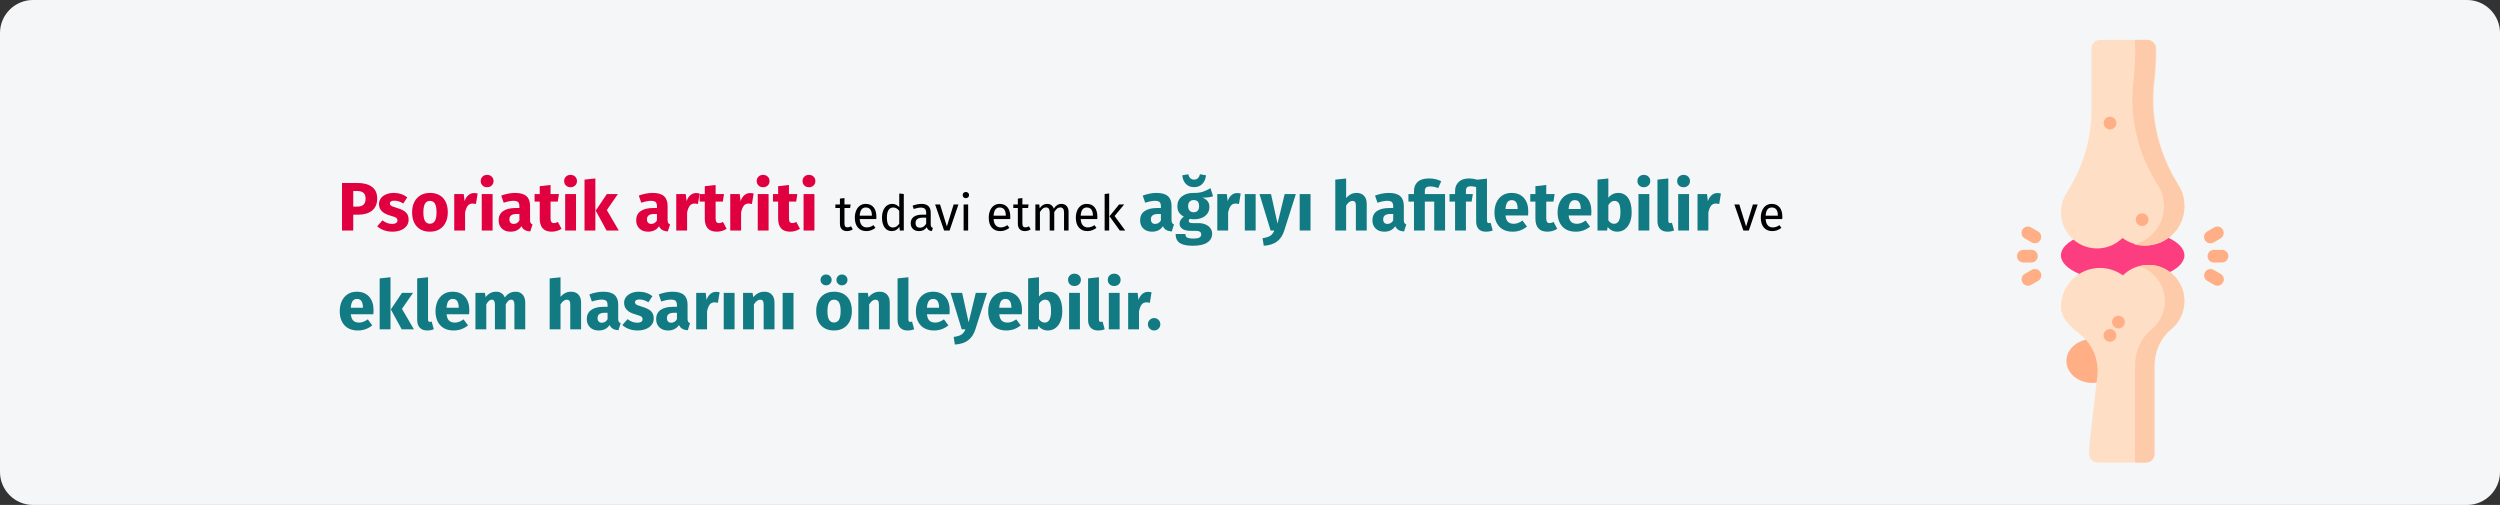 <?xml version="1.0" encoding="UTF-8"?>
<svg xmlns="http://www.w3.org/2000/svg" xmlns:xlink="http://www.w3.org/1999/xlink" width="911px" height="184px" viewBox="0 0 911 184" version="1.1">
  <rect x="0" y="0" width="911" height="184" fill="#333333" stroke="none"/>
  <title>psoriasis-arthritis-behandlung-tr</title>
  <g id="Page-1" stroke="none" stroke-width="1" fill="none" fill-rule="evenodd">
    <g id="vorlage" transform="translate(-1, -36288)" fill-rule="nonzero">
      <g id="psoriasis-arthritis-behandlung-tr" transform="translate(1, 36288)">
        <g id="Mask">
          <path d="M12,0 L899,0 C905.6,0 911,5.4 911,12 L911,172 C911,178.6 905.6,184 899,184 L12,184 C5.4,184 0,178.6 0,172 L0,12 C0,5.4 5.4,0 12,0 Z" id="path-1" fill="#F5F6F7"></path>
          <g id="Psoriatik-artriti-te" transform="translate(123.8, 63.5)">
            <path d="M6.425,3.175 C8.708,3.175 10.483,3.65 11.75,4.6 C13.017,5.55 13.65,6.958 13.65,8.825 C13.65,10.775 13.029,12.246 11.787,13.238 C10.546,14.229 8.883,14.725 6.8,14.725 L4.925,14.725 L4.925,20.5 L0.825,20.5 L0.825,3.175 L6.425,3.175 Z M6.45,11.775 C7.417,11.775 8.154,11.546 8.662,11.088 C9.171,10.629 9.425,9.875 9.425,8.825 C9.425,7.008 8.408,6.1 6.375,6.1 L4.925,6.1 L4.925,11.775 L6.45,11.775 Z" id="Shape" fill="#E0003F"></path>
            <path d="M19.725,6.8 C20.675,6.8 21.567,6.942 22.4,7.225 C23.233,7.508 23.967,7.908 24.6,8.425 L23.15,10.65 C22.067,9.967 20.975,9.625 19.875,9.625 C19.358,9.625 18.962,9.713 18.688,9.887 C18.413,10.062 18.275,10.308 18.275,10.625 C18.275,10.875 18.337,11.079 18.462,11.238 C18.587,11.396 18.842,11.558 19.225,11.725 C19.608,11.892 20.2,12.092 21,12.325 C22.383,12.725 23.413,13.246 24.087,13.887 C24.762,14.529 25.1,15.417 25.1,16.55 C25.1,17.45 24.842,18.229 24.325,18.887 C23.808,19.546 23.1,20.05 22.2,20.4 C21.3,20.75 20.3,20.925 19.2,20.925 C18.083,20.925 17.046,20.75 16.087,20.4 C15.129,20.05 14.317,19.567 13.65,18.95 L15.575,16.8 C16.692,17.667 17.867,18.1 19.1,18.1 C19.7,18.1 20.171,17.992 20.512,17.775 C20.854,17.558 21.025,17.25 21.025,16.85 C21.025,16.533 20.958,16.283 20.825,16.1 C20.692,15.917 20.433,15.746 20.05,15.588 C19.667,15.429 19.058,15.233 18.225,15 C16.908,14.617 15.925,14.083 15.275,13.4 C14.625,12.717 14.3,11.867 14.3,10.85 C14.3,10.083 14.521,9.396 14.963,8.787 C15.404,8.179 16.038,7.696 16.863,7.338 C17.688,6.979 18.642,6.8 19.725,6.8 Z" id="Path" fill="#E0003F"></path>
            <path d="M32.875,6.8 C34.908,6.8 36.5,7.421 37.65,8.662 C38.8,9.904 39.375,11.642 39.375,13.875 C39.375,15.292 39.112,16.529 38.587,17.587 C38.062,18.646 37.312,19.467 36.337,20.05 C35.362,20.633 34.208,20.925 32.875,20.925 C30.858,20.925 29.271,20.304 28.113,19.062 C26.954,17.821 26.375,16.083 26.375,13.85 C26.375,12.433 26.637,11.196 27.163,10.137 C27.688,9.079 28.438,8.258 29.413,7.675 C30.387,7.092 31.542,6.8 32.875,6.8 Z M32.875,9.7 C32.075,9.7 31.475,10.037 31.075,10.713 C30.675,11.387 30.475,12.433 30.475,13.85 C30.475,15.3 30.671,16.358 31.062,17.025 C31.454,17.692 32.058,18.025 32.875,18.025 C33.675,18.025 34.275,17.688 34.675,17.012 C35.075,16.337 35.275,15.292 35.275,13.875 C35.275,12.425 35.079,11.367 34.688,10.7 C34.296,10.033 33.692,9.7 32.875,9.7 Z" id="Shape" fill="#E0003F"></path>
            <path d="M48.925,6.85 C49.408,6.85 49.85,6.908 50.25,7.025 L49.625,10.85 C49.125,10.733 48.725,10.675 48.425,10.675 C47.642,10.675 47.046,10.946 46.638,11.488 C46.229,12.029 45.908,12.842 45.675,13.925 L45.675,20.5 L41.725,20.5 L41.725,7.225 L45.175,7.225 L45.5,9.8 C45.8,8.883 46.254,8.162 46.862,7.638 C47.471,7.112 48.158,6.85 48.925,6.85 Z" id="Path" fill="#E0003F"></path>
            <path d="M55.7,7.225 L55.7,20.5 L51.75,20.5 L51.75,7.225 L55.7,7.225 Z M53.7,0.225 C54.383,0.225 54.946,0.438 55.388,0.863 C55.829,1.288 56.05,1.825 56.05,2.475 C56.05,3.125 55.829,3.663 55.388,4.088 C54.946,4.513 54.383,4.725 53.7,4.725 C53.017,4.725 52.458,4.513 52.025,4.088 C51.592,3.663 51.375,3.125 51.375,2.475 C51.375,1.825 51.592,1.288 52.025,0.863 C52.458,0.438 53.017,0.225 53.7,0.225 Z" id="Shape" fill="#E0003F"></path>
            <path d="M69.35,16.65 C69.35,17.15 69.421,17.517 69.562,17.75 C69.704,17.983 69.933,18.158 70.25,18.275 L69.425,20.85 C68.608,20.783 67.942,20.604 67.425,20.312 C66.908,20.021 66.508,19.558 66.225,18.925 C65.358,20.258 64.025,20.925 62.225,20.925 C60.908,20.925 59.858,20.542 59.075,19.775 C58.292,19.008 57.9,18.008 57.9,16.775 C57.9,15.325 58.433,14.217 59.5,13.45 C60.567,12.683 62.108,12.3 64.125,12.3 L65.475,12.3 L65.475,11.725 C65.475,10.942 65.308,10.404 64.975,10.113 C64.642,9.821 64.058,9.675 63.225,9.675 C62.792,9.675 62.267,9.738 61.65,9.863 C61.033,9.988 60.4,10.158 59.75,10.375 L58.85,7.775 C59.683,7.458 60.538,7.217 61.413,7.05 C62.288,6.883 63.1,6.8 63.85,6.8 C65.75,6.8 67.142,7.192 68.025,7.975 C68.908,8.758 69.35,9.933 69.35,11.5 L69.35,16.65 Z M63.375,18.1 C64.275,18.1 64.975,17.675 65.475,16.825 L65.475,14.475 L64.5,14.475 C63.6,14.475 62.929,14.633 62.487,14.95 C62.046,15.267 61.825,15.758 61.825,16.425 C61.825,16.958 61.962,17.371 62.237,17.663 C62.513,17.954 62.892,18.1 63.375,18.1 Z" id="Shape" fill="#E0003F"></path>
            <path d="M80.825,19.875 C80.342,20.208 79.779,20.467 79.138,20.65 C78.496,20.833 77.858,20.925 77.225,20.925 C74.325,20.908 72.875,19.308 72.875,16.125 L72.875,9.975 L71,9.975 L71,7.225 L72.875,7.225 L72.875,4.35 L76.825,3.9 L76.825,7.225 L79.875,7.225 L79.45,9.975 L76.825,9.975 L76.825,16.075 C76.825,16.692 76.925,17.133 77.125,17.4 C77.325,17.667 77.642,17.8 78.075,17.8 C78.525,17.8 79,17.658 79.5,17.375 L80.825,19.875 Z" id="Path" fill="#E0003F"></path>
            <path d="M86.1,7.225 L86.1,20.5 L82.15,20.5 L82.15,7.225 L86.1,7.225 Z M84.1,0.225 C84.783,0.225 85.346,0.438 85.787,0.863 C86.229,1.288 86.45,1.825 86.45,2.475 C86.45,3.125 86.229,3.663 85.787,4.088 C85.346,4.513 84.783,4.725 84.1,4.725 C83.417,4.725 82.858,4.513 82.425,4.088 C81.992,3.663 81.775,3.125 81.775,2.475 C81.775,1.825 81.992,1.288 82.425,0.863 C82.858,0.438 83.417,0.225 84.1,0.225 Z" id="Shape" fill="#E0003F"></path>
            <path d="M93.15,1.525 L93.15,20.5 L89.2,20.5 L89.2,1.95 L93.15,1.525 Z M101.35,7.225 L97.325,13.05 L101.675,20.5 L97.225,20.5 L93.275,13.25 L97.325,7.225 L101.35,7.225 Z" id="Shape" fill="#E0003F"></path>
            <path d="M119.475,16.65 C119.475,17.15 119.546,17.517 119.688,17.75 C119.829,17.983 120.058,18.158 120.375,18.275 L119.55,20.85 C118.733,20.783 118.067,20.604 117.55,20.312 C117.033,20.021 116.633,19.558 116.35,18.925 C115.483,20.258 114.15,20.925 112.35,20.925 C111.033,20.925 109.983,20.542 109.2,19.775 C108.417,19.008 108.025,18.008 108.025,16.775 C108.025,15.325 108.558,14.217 109.625,13.45 C110.692,12.683 112.233,12.3 114.25,12.3 L115.6,12.3 L115.6,11.725 C115.6,10.942 115.433,10.404 115.1,10.113 C114.767,9.821 114.183,9.675 113.35,9.675 C112.917,9.675 112.392,9.738 111.775,9.863 C111.158,9.988 110.525,10.158 109.875,10.375 L108.975,7.775 C109.808,7.458 110.662,7.217 111.537,7.05 C112.412,6.883 113.225,6.8 113.975,6.8 C115.875,6.8 117.267,7.192 118.15,7.975 C119.033,8.758 119.475,9.933 119.475,11.5 L119.475,16.65 Z M113.5,18.1 C114.4,18.1 115.1,17.675 115.6,16.825 L115.6,14.475 L114.625,14.475 C113.725,14.475 113.054,14.633 112.612,14.95 C112.171,15.267 111.95,15.758 111.95,16.425 C111.95,16.958 112.088,17.371 112.362,17.663 C112.638,17.954 113.017,18.1 113.5,18.1 Z" id="Shape" fill="#E0003F"></path>
            <path d="M129.825,6.85 C130.308,6.85 130.75,6.908 131.15,7.025 L130.525,10.85 C130.025,10.733 129.625,10.675 129.325,10.675 C128.542,10.675 127.946,10.946 127.537,11.488 C127.129,12.029 126.808,12.842 126.575,13.925 L126.575,20.5 L122.625,20.5 L122.625,7.225 L126.075,7.225 L126.4,9.8 C126.7,8.883 127.154,8.162 127.763,7.638 C128.371,7.112 129.058,6.85 129.825,6.85 Z" id="Path" fill="#E0003F"></path>
            <path d="M140.975,19.875 C140.492,20.208 139.929,20.467 139.287,20.65 C138.646,20.833 138.008,20.925 137.375,20.925 C134.475,20.908 133.025,19.308 133.025,16.125 L133.025,9.975 L131.15,9.975 L131.15,7.225 L133.025,7.225 L133.025,4.35 L136.975,3.9 L136.975,7.225 L140.025,7.225 L139.6,9.975 L136.975,9.975 L136.975,16.075 C136.975,16.692 137.075,17.133 137.275,17.4 C137.475,17.667 137.792,17.8 138.225,17.8 C138.675,17.8 139.15,17.658 139.65,17.375 L140.975,19.875 Z" id="Path" fill="#E0003F"></path>
            <path d="M149.5,6.85 C149.983,6.85 150.425,6.908 150.825,7.025 L150.2,10.85 C149.7,10.733 149.3,10.675 149,10.675 C148.217,10.675 147.621,10.946 147.213,11.488 C146.804,12.029 146.483,12.842 146.25,13.925 L146.25,20.5 L142.3,20.5 L142.3,7.225 L145.75,7.225 L146.075,9.8 C146.375,8.883 146.829,8.162 147.438,7.638 C148.046,7.112 148.733,6.85 149.5,6.85 Z" id="Path" fill="#E0003F"></path>
            <path d="M156.275,7.225 L156.275,20.5 L152.325,20.5 L152.325,7.225 L156.275,7.225 Z M154.275,0.225 C154.958,0.225 155.521,0.438 155.963,0.863 C156.404,1.288 156.625,1.825 156.625,2.475 C156.625,3.125 156.404,3.663 155.963,4.088 C155.521,4.513 154.958,4.725 154.275,4.725 C153.592,4.725 153.033,4.513 152.6,4.088 C152.167,3.663 151.95,3.125 151.95,2.475 C151.95,1.825 152.167,1.288 152.6,0.863 C153.033,0.438 153.592,0.225 154.275,0.225 Z" id="Shape" fill="#E0003F"></path>
            <path d="M167.7,19.875 C167.217,20.208 166.654,20.467 166.012,20.65 C165.371,20.833 164.733,20.925 164.1,20.925 C161.2,20.908 159.75,19.308 159.75,16.125 L159.75,9.975 L157.875,9.975 L157.875,7.225 L159.75,7.225 L159.75,4.35 L163.7,3.9 L163.7,7.225 L166.75,7.225 L166.325,9.975 L163.7,9.975 L163.7,16.075 C163.7,16.692 163.8,17.133 164,17.4 C164.2,17.667 164.517,17.8 164.95,17.8 C165.4,17.8 165.875,17.658 166.375,17.375 L167.7,19.875 Z" id="Path" fill="#E0003F"></path>
            <path d="M172.975,7.225 L172.975,20.5 L169.025,20.5 L169.025,7.225 L172.975,7.225 Z M170.975,0.225 C171.658,0.225 172.221,0.438 172.662,0.863 C173.104,1.288 173.325,1.825 173.325,2.475 C173.325,3.125 173.104,3.663 172.662,4.088 C172.221,4.513 171.658,4.725 170.975,4.725 C170.292,4.725 169.733,4.513 169.3,4.088 C168.867,3.663 168.65,3.125 168.65,2.475 C168.65,1.825 168.867,1.288 169.3,0.863 C169.733,0.438 170.292,0.225 170.975,0.225 Z" id="Shape" fill="#E0003F"></path>
            <path d="M186.948,20.068 C186.324,20.5 185.616,20.716 184.824,20.716 C184.02,20.716 183.393,20.485 182.943,20.023 C182.493,19.561 182.268,18.892 182.268,18.016 L182.268,12.292 L180.612,12.292 L180.612,11.014 L182.268,11.014 L182.268,8.872 L183.924,8.674 L183.924,11.014 L186.174,11.014 L185.994,12.292 L183.924,12.292 L183.924,17.944 C183.924,18.436 184.011,18.793 184.185,19.015 C184.359,19.237 184.65,19.348 185.058,19.348 C185.43,19.348 185.85,19.222 186.318,18.97 L186.948,20.068 Z" id="Path" fill="#000000"></path>
            <path d="M195.552,15.478 C195.552,15.754 195.54,16.036 195.516,16.324 L189.468,16.324 C189.54,17.368 189.804,18.136 190.26,18.628 C190.716,19.12 191.304,19.366 192.024,19.366 C192.48,19.366 192.9,19.3 193.284,19.168 C193.668,19.036 194.07,18.826 194.49,18.538 L195.21,19.528 C194.202,20.32 193.098,20.716 191.898,20.716 C190.578,20.716 189.549,20.284 188.811,19.42 C188.073,18.556 187.704,17.368 187.704,15.856 C187.704,14.872 187.863,13.999 188.181,13.237 C188.499,12.475 188.955,11.878 189.549,11.446 C190.143,11.014 190.842,10.798 191.646,10.798 C192.906,10.798 193.872,11.212 194.544,12.04 C195.216,12.868 195.552,14.014 195.552,15.478 Z M193.914,14.992 C193.914,14.056 193.728,13.342 193.356,12.85 C192.984,12.358 192.426,12.112 191.682,12.112 C190.326,12.112 189.588,13.108 189.468,15.1 L193.914,15.1 L193.914,14.992 Z" id="Shape" fill="#000000"></path>
            <path d="M205.542,7.198 L205.542,20.5 L204.084,20.5 L203.922,19.186 C203.61,19.666 203.22,20.041 202.752,20.311 C202.284,20.581 201.762,20.716 201.186,20.716 C200.058,20.716 199.179,20.272 198.549,19.384 C197.919,18.496 197.604,17.302 197.604,15.802 C197.604,14.83 197.754,13.966 198.054,13.21 C198.354,12.454 198.786,11.863 199.35,11.437 C199.914,11.011 200.574,10.798 201.33,10.798 C202.302,10.798 203.154,11.188 203.886,11.968 L203.886,7 L205.542,7.198 Z M201.546,19.402 C202.05,19.402 202.482,19.285 202.842,19.051 C203.202,18.817 203.55,18.466 203.886,17.998 L203.886,13.354 C203.574,12.946 203.241,12.637 202.887,12.427 C202.533,12.217 202.134,12.112 201.69,12.112 C200.958,12.112 200.391,12.418 199.989,13.03 C199.587,13.642 199.386,14.554 199.386,15.766 C199.386,16.99 199.572,17.902 199.944,18.502 C200.316,19.102 200.85,19.402 201.546,19.402 Z" id="Shape" fill="#000000"></path>
            <path d="M215.352,18.286 C215.352,18.67 215.418,18.955 215.55,19.141 C215.682,19.327 215.88,19.468 216.144,19.564 L215.766,20.716 C215.274,20.656 214.878,20.518 214.578,20.302 C214.278,20.086 214.056,19.75 213.912,19.294 C213.276,20.242 212.334,20.716 211.086,20.716 C210.15,20.716 209.412,20.452 208.872,19.924 C208.332,19.396 208.062,18.706 208.062,17.854 C208.062,16.846 208.425,16.072 209.151,15.532 C209.877,14.992 210.906,14.722 212.238,14.722 L213.696,14.722 L213.696,14.02 C213.696,13.348 213.534,12.868 213.21,12.58 C212.886,12.292 212.388,12.148 211.716,12.148 C211.02,12.148 210.168,12.316 209.16,12.652 L208.746,11.446 C209.922,11.014 211.014,10.798 212.022,10.798 C213.138,10.798 213.972,11.071 214.524,11.617 C215.076,12.163 215.352,12.94 215.352,13.948 L215.352,18.286 Z M211.464,19.474 C212.412,19.474 213.156,18.982 213.696,17.998 L213.696,15.82 L212.454,15.82 C210.702,15.82 209.826,16.468 209.826,17.764 C209.826,18.328 209.964,18.754 210.24,19.042 C210.516,19.33 210.924,19.474 211.464,19.474 Z" id="Shape" fill="#000000"></path>
            <polygon id="Path" fill="#000000" points="225.45 11.014 222.228 20.5 220.23 20.5 216.954 11.014 218.754 11.014 221.238 19.024 223.704 11.014"></polygon>
            <path d="M228.996,11.014 L228.996,20.5 L227.34,20.5 L227.34,11.014 L228.996,11.014 Z M228.15,6.46 C228.498,6.46 228.78,6.568 228.996,6.784 C229.212,7 229.32,7.27 229.32,7.594 C229.32,7.918 229.212,8.185 228.996,8.395 C228.78,8.605 228.498,8.71 228.15,8.71 C227.814,8.71 227.538,8.605 227.322,8.395 C227.106,8.185 226.998,7.918 226.998,7.594 C226.998,7.27 227.106,7 227.322,6.784 C227.538,6.568 227.814,6.46 228.15,6.46 Z" id="Shape" fill="#000000"></path>
            <path d="M244.35,15.478 C244.35,15.754 244.338,16.036 244.314,16.324 L238.266,16.324 C238.338,17.368 238.602,18.136 239.058,18.628 C239.514,19.12 240.102,19.366 240.822,19.366 C241.278,19.366 241.698,19.3 242.082,19.168 C242.466,19.036 242.868,18.826 243.288,18.538 L244.008,19.528 C243,20.32 241.896,20.716 240.696,20.716 C239.376,20.716 238.347,20.284 237.609,19.42 C236.871,18.556 236.502,17.368 236.502,15.856 C236.502,14.872 236.661,13.999 236.979,13.237 C237.297,12.475 237.753,11.878 238.347,11.446 C238.941,11.014 239.64,10.798 240.444,10.798 C241.704,10.798 242.67,11.212 243.342,12.04 C244.014,12.868 244.35,14.014 244.35,15.478 Z M242.712,14.992 C242.712,14.056 242.526,13.342 242.154,12.85 C241.782,12.358 241.224,12.112 240.48,12.112 C239.124,12.112 238.386,13.108 238.266,15.1 L242.712,15.1 L242.712,14.992 Z" id="Shape" fill="#000000"></path>
            <path d="M251.784,20.068 C251.16,20.5 250.452,20.716 249.66,20.716 C248.856,20.716 248.229,20.485 247.779,20.023 C247.329,19.561 247.104,18.892 247.104,18.016 L247.104,12.292 L245.448,12.292 L245.448,11.014 L247.104,11.014 L247.104,8.872 L248.76,8.674 L248.76,11.014 L251.01,11.014 L250.83,12.292 L248.76,12.292 L248.76,17.944 C248.76,18.436 248.847,18.793 249.021,19.015 C249.195,19.237 249.486,19.348 249.894,19.348 C250.266,19.348 250.686,19.222 251.154,18.97 L251.784,20.068 Z" id="Path" fill="#000000"></path>
            <path d="M263.016,10.798 C263.796,10.798 264.42,11.059 264.888,11.581 C265.356,12.103 265.59,12.808 265.59,13.696 L265.59,20.5 L263.934,20.5 L263.934,13.93 C263.934,12.706 263.49,12.094 262.602,12.094 C262.134,12.094 261.738,12.229 261.414,12.499 C261.09,12.769 260.742,13.192 260.37,13.768 L260.37,20.5 L258.714,20.5 L258.714,13.93 C258.714,12.706 258.27,12.094 257.382,12.094 C256.902,12.094 256.5,12.232 256.176,12.508 C255.852,12.784 255.51,13.204 255.15,13.768 L255.15,20.5 L253.494,20.5 L253.494,11.014 L254.916,11.014 L255.06,12.4 C255.768,11.332 256.68,10.798 257.796,10.798 C258.384,10.798 258.885,10.948 259.299,11.248 C259.713,11.548 260.01,11.968 260.19,12.508 C260.562,11.956 260.973,11.533 261.423,11.239 C261.873,10.945 262.404,10.798 263.016,10.798 Z" id="Path" fill="#000000"></path>
            <path d="M276.084,15.478 C276.084,15.754 276.072,16.036 276.048,16.324 L270,16.324 C270.072,17.368 270.336,18.136 270.792,18.628 C271.248,19.12 271.836,19.366 272.556,19.366 C273.012,19.366 273.432,19.3 273.816,19.168 C274.2,19.036 274.602,18.826 275.022,18.538 L275.742,19.528 C274.734,20.32 273.63,20.716 272.43,20.716 C271.11,20.716 270.081,20.284 269.343,19.42 C268.605,18.556 268.236,17.368 268.236,15.856 C268.236,14.872 268.395,13.999 268.713,13.237 C269.031,12.475 269.487,11.878 270.081,11.446 C270.675,11.014 271.374,10.798 272.178,10.798 C273.438,10.798 274.404,11.212 275.076,12.04 C275.748,12.868 276.084,14.014 276.084,15.478 Z M274.446,14.992 C274.446,14.056 274.26,13.342 273.888,12.85 C273.516,12.358 272.958,12.112 272.214,12.112 C270.858,12.112 270.12,13.108 270,15.1 L274.446,15.1 L274.446,14.992 Z" id="Shape" fill="#000000"></path>
            <path d="M280.386,7 L280.386,20.5 L278.73,20.5 L278.73,7.198 L280.386,7 Z M285.84,11.014 L282.348,15.208 L286.236,20.5 L284.256,20.5 L280.494,15.316 L283.986,11.014 L285.84,11.014 Z" id="Shape" fill="#000000"></path>
            <path d="M303.106,16.65 C303.106,17.15 303.177,17.517 303.318,17.75 C303.46,17.983 303.689,18.158 304.006,18.275 L303.181,20.85 C302.364,20.783 301.698,20.604 301.181,20.312 C300.664,20.021 300.264,19.558 299.981,18.925 C299.114,20.258 297.781,20.925 295.981,20.925 C294.664,20.925 293.614,20.542 292.831,19.775 C292.048,19.008 291.656,18.008 291.656,16.775 C291.656,15.325 292.189,14.217 293.256,13.45 C294.323,12.683 295.864,12.3 297.881,12.3 L299.231,12.3 L299.231,11.725 C299.231,10.942 299.064,10.404 298.731,10.113 C298.398,9.821 297.814,9.675 296.981,9.675 C296.548,9.675 296.023,9.738 295.406,9.863 C294.789,9.988 294.156,10.158 293.506,10.375 L292.606,7.775 C293.439,7.458 294.293,7.217 295.168,7.05 C296.043,6.883 296.856,6.8 297.606,6.8 C299.506,6.8 300.898,7.192 301.781,7.975 C302.664,8.758 303.106,9.933 303.106,11.5 L303.106,16.65 Z M297.131,18.1 C298.031,18.1 298.731,17.675 299.231,16.825 L299.231,14.475 L298.256,14.475 C297.356,14.475 296.685,14.633 296.243,14.95 C295.802,15.267 295.581,15.758 295.581,16.425 C295.581,16.958 295.719,17.371 295.993,17.663 C296.269,17.954 296.648,18.1 297.131,18.1 Z" id="Shape" fill="#117A83"></path>
            <path d="M318.231,8 C317.364,8.35 316.089,8.525 314.406,8.525 C315.273,8.892 315.906,9.342 316.306,9.875 C316.706,10.408 316.906,11.1 316.906,11.95 C316.906,12.8 316.681,13.562 316.231,14.238 C315.781,14.912 315.135,15.442 314.293,15.825 C313.452,16.208 312.464,16.4 311.331,16.4 C310.798,16.4 310.289,16.35 309.806,16.25 C309.673,16.317 309.568,16.421 309.493,16.562 C309.418,16.704 309.381,16.85 309.381,17 C309.381,17.25 309.477,17.446 309.668,17.587 C309.86,17.729 310.248,17.8 310.831,17.8 L312.831,17.8 C313.848,17.8 314.739,17.967 315.506,18.3 C316.273,18.633 316.864,19.092 317.281,19.675 C317.698,20.258 317.906,20.917 317.906,21.65 C317.906,23.033 317.31,24.113 316.118,24.887 C314.927,25.663 313.206,26.05 310.956,26.05 C309.339,26.05 308.064,25.879 307.131,25.538 C306.198,25.196 305.543,24.717 305.168,24.1 C304.793,23.483 304.606,22.708 304.606,21.775 L308.156,21.775 C308.156,22.175 308.235,22.492 308.394,22.725 C308.552,22.958 308.839,23.133 309.256,23.25 C309.673,23.367 310.273,23.425 311.056,23.425 C312.139,23.425 312.889,23.296 313.306,23.038 C313.723,22.779 313.931,22.408 313.931,21.925 C313.931,21.525 313.773,21.208 313.456,20.975 C313.139,20.742 312.664,20.625 312.031,20.625 L310.106,20.625 C308.739,20.625 307.719,20.379 307.043,19.887 C306.368,19.396 306.031,18.767 306.031,18 C306.031,17.517 306.173,17.046 306.456,16.587 C306.739,16.129 307.123,15.75 307.606,15.45 C306.773,15 306.168,14.471 305.793,13.863 C305.418,13.254 305.231,12.517 305.231,11.65 C305.231,10.167 305.764,8.988 306.831,8.113 C307.898,7.237 309.306,6.8 311.056,6.8 C312.389,6.833 313.519,6.7 314.443,6.4 C315.368,6.1 316.323,5.658 317.306,5.075 L318.231,8 Z M311.156,9.4 C310.539,9.4 310.052,9.596 309.693,9.988 C309.335,10.379 309.156,10.917 309.156,11.6 C309.156,12.317 309.335,12.871 309.693,13.262 C310.052,13.654 310.539,13.85 311.156,13.85 C311.806,13.85 312.302,13.658 312.644,13.275 C312.985,12.892 313.156,12.317 313.156,11.55 C313.156,10.117 312.489,9.4 311.156,9.4 Z M311.331,4.7 C310.064,4.7 309.056,4.296 308.306,3.487 C307.556,2.679 307.131,1.642 307.031,0.375 L309.206,0 C309.523,1.3 310.231,1.95 311.331,1.95 C312.414,1.95 313.131,1.3 313.481,0 L315.656,0.375 C315.556,1.625 315.127,2.658 314.368,3.475 C313.61,4.292 312.598,4.7 311.331,4.7 Z" id="Shape" fill="#117A83"></path>
            <path d="M326.981,6.85 C327.464,6.85 327.906,6.908 328.306,7.025 L327.681,10.85 C327.181,10.733 326.781,10.675 326.481,10.675 C325.698,10.675 325.102,10.946 324.693,11.488 C324.285,12.029 323.964,12.842 323.731,13.925 L323.731,20.5 L319.781,20.5 L319.781,7.225 L323.231,7.225 L323.556,9.8 C323.856,8.883 324.31,8.162 324.918,7.638 C325.527,7.112 326.214,6.85 326.981,6.85 Z" id="Path" fill="#117A83"></path>
            <polygon id="Path" fill="#117A83" points="333.756 7.225 333.756 20.5 329.806 20.5 329.806 7.225"></polygon>
            <path d="M344.181,20.525 C343.648,22.242 342.777,23.562 341.568,24.488 C340.36,25.413 338.739,25.933 336.706,26.05 L336.281,23.275 C337.548,23.108 338.485,22.825 339.094,22.425 C339.702,22.025 340.189,21.383 340.556,20.5 L339.206,20.5 L335.156,7.225 L339.356,7.225 L341.731,17.975 L344.331,7.225 L348.406,7.225 L344.181,20.525 Z" id="Path" fill="#117A83"></path>
            <polygon id="Path" fill="#117A83" points="353.756 7.225 353.756 20.5 349.806 20.5 349.806 7.225"></polygon>
            <path d="M370.556,6.8 C371.706,6.8 372.606,7.15 373.256,7.85 C373.906,8.55 374.231,9.533 374.231,10.8 L374.231,20.5 L370.281,20.5 L370.281,11.475 C370.281,10.808 370.173,10.346 369.956,10.088 C369.739,9.829 369.431,9.7 369.031,9.7 C368.231,9.7 367.464,10.267 366.731,11.4 L366.731,20.5 L362.781,20.5 L362.781,1.95 L366.731,1.55 L366.731,8.65 C367.281,8.033 367.864,7.571 368.481,7.263 C369.098,6.954 369.789,6.8 370.556,6.8 Z" id="Path" fill="#117A83"></path>
            <path d="M387.756,16.65 C387.756,17.15 387.827,17.517 387.969,17.75 C388.11,17.983 388.339,18.158 388.656,18.275 L387.831,20.85 C387.014,20.783 386.348,20.604 385.831,20.312 C385.314,20.021 384.914,19.558 384.631,18.925 C383.764,20.258 382.431,20.925 380.631,20.925 C379.314,20.925 378.264,20.542 377.481,19.775 C376.698,19.008 376.306,18.008 376.306,16.775 C376.306,15.325 376.839,14.217 377.906,13.45 C378.973,12.683 380.514,12.3 382.531,12.3 L383.881,12.3 L383.881,11.725 C383.881,10.942 383.714,10.404 383.381,10.113 C383.048,9.821 382.464,9.675 381.631,9.675 C381.198,9.675 380.673,9.738 380.056,9.863 C379.439,9.988 378.806,10.158 378.156,10.375 L377.256,7.775 C378.089,7.458 378.943,7.217 379.818,7.05 C380.693,6.883 381.506,6.8 382.256,6.8 C384.156,6.8 385.548,7.192 386.431,7.975 C387.314,8.758 387.756,9.933 387.756,11.5 L387.756,16.65 Z M381.781,18.1 C382.681,18.1 383.381,17.675 383.881,16.825 L383.881,14.475 L382.906,14.475 C382.006,14.475 381.335,14.633 380.894,14.95 C380.452,15.267 380.231,15.758 380.231,16.425 C380.231,16.958 380.368,17.371 380.644,17.663 C380.918,17.954 381.298,18.1 381.781,18.1 Z" id="Shape" fill="#117A83"></path>
            <path d="M396.981,1.525 C398.548,1.525 400.014,1.858 401.381,2.525 L400.281,5.05 C399.298,4.65 398.348,4.45 397.431,4.45 C396.664,4.45 396.135,4.583 395.844,4.85 C395.552,5.117 395.406,5.575 395.406,6.225 L395.406,7.225 L402.781,7.225 L402.781,20.5 L398.831,20.5 L398.831,9.975 L395.406,9.975 L395.406,20.5 L391.456,20.5 L391.456,9.975 L389.431,9.975 L389.431,7.225 L391.456,7.225 L391.456,6.075 C391.456,4.708 391.906,3.608 392.806,2.775 C393.706,1.942 395.098,1.525 396.981,1.525 Z" id="Path" fill="#117A83"></path>
            <path d="M420.156,20.475 C419.423,20.775 418.573,20.925 417.606,20.925 C416.489,20.925 415.627,20.604 415.019,19.962 C414.41,19.321 414.106,18.392 414.106,17.175 L414.106,4.65 C413.373,4.467 412.723,4.375 412.156,4.375 C411.489,4.375 411.027,4.508 410.769,4.775 C410.51,5.042 410.381,5.5 410.381,6.15 L410.381,7.225 L412.906,7.225 L412.456,9.975 L410.381,9.975 L410.381,20.5 L406.431,20.5 L406.431,9.975 L404.406,9.975 L404.406,7.225 L406.431,7.225 L406.431,6.05 C406.431,4.717 406.873,3.629 407.756,2.788 C408.639,1.946 409.914,1.525 411.581,1.525 C412.464,1.525 413.431,1.675 414.481,1.975 L418.056,1.6 L418.056,16.775 C418.056,17.142 418.11,17.404 418.219,17.562 C418.327,17.721 418.498,17.8 418.731,17.8 C418.964,17.8 419.181,17.758 419.381,17.675 L420.156,20.475 Z" id="Path" fill="#117A83"></path>
            <path d="M433.106,13.6 C433.106,14.15 433.081,14.625 433.031,15.025 L424.806,15.025 C424.939,16.142 425.256,16.925 425.756,17.375 C426.256,17.825 426.948,18.05 427.831,18.05 C428.364,18.05 428.881,17.954 429.381,17.762 C429.881,17.571 430.423,17.275 431.006,16.875 L432.631,19.075 C431.081,20.308 429.356,20.925 427.456,20.925 C425.306,20.925 423.656,20.292 422.506,19.025 C421.356,17.758 420.781,16.058 420.781,13.925 C420.781,12.575 421.023,11.363 421.506,10.287 C421.989,9.213 422.698,8.363 423.631,7.737 C424.564,7.112 425.681,6.8 426.981,6.8 C428.898,6.8 430.398,7.4 431.481,8.6 C432.564,9.8 433.106,11.467 433.106,13.6 Z M429.231,12.475 C429.198,10.442 428.481,9.425 427.081,9.425 C426.398,9.425 425.868,9.675 425.493,10.175 C425.118,10.675 424.889,11.5 424.806,12.65 L429.231,12.65 L429.231,12.475 Z" id="Shape" fill="#117A83"></path>
            <path d="M443.656,19.875 C443.173,20.208 442.61,20.467 441.969,20.65 C441.327,20.833 440.689,20.925 440.056,20.925 C437.156,20.908 435.706,19.308 435.706,16.125 L435.706,9.975 L433.831,9.975 L433.831,7.225 L435.706,7.225 L435.706,4.35 L439.656,3.9 L439.656,7.225 L442.706,7.225 L442.281,9.975 L439.656,9.975 L439.656,16.075 C439.656,16.692 439.756,17.133 439.956,17.4 C440.156,17.667 440.473,17.8 440.906,17.8 C441.356,17.8 441.831,17.658 442.331,17.375 L443.656,19.875 Z" id="Path" fill="#117A83"></path>
            <path d="M456.106,13.6 C456.106,14.15 456.081,14.625 456.031,15.025 L447.806,15.025 C447.939,16.142 448.256,16.925 448.756,17.375 C449.256,17.825 449.948,18.05 450.831,18.05 C451.364,18.05 451.881,17.954 452.381,17.762 C452.881,17.571 453.423,17.275 454.006,16.875 L455.631,19.075 C454.081,20.308 452.356,20.925 450.456,20.925 C448.306,20.925 446.656,20.292 445.506,19.025 C444.356,17.758 443.781,16.058 443.781,13.925 C443.781,12.575 444.023,11.363 444.506,10.287 C444.989,9.213 445.698,8.363 446.631,7.737 C447.564,7.112 448.681,6.8 449.981,6.8 C451.898,6.8 453.398,7.4 454.481,8.6 C455.564,9.8 456.106,11.467 456.106,13.6 Z M452.231,12.475 C452.198,10.442 451.481,9.425 450.081,9.425 C449.398,9.425 448.868,9.675 448.493,10.175 C448.118,10.675 447.889,11.5 447.806,12.65 L452.231,12.65 L452.231,12.475 Z" id="Shape" fill="#117A83"></path>
            <path d="M465.856,6.8 C467.439,6.8 468.656,7.421 469.506,8.662 C470.356,9.904 470.781,11.642 470.781,13.875 C470.781,15.242 470.568,16.458 470.144,17.525 C469.719,18.592 469.11,19.425 468.318,20.025 C467.527,20.625 466.589,20.925 465.506,20.925 C464.789,20.925 464.135,20.775 463.543,20.475 C462.952,20.175 462.448,19.758 462.031,19.225 L461.831,20.5 L458.331,20.5 L458.331,1.95 L462.281,1.525 L462.281,8.575 C462.681,8.025 463.193,7.592 463.818,7.275 C464.443,6.958 465.123,6.8 465.856,6.8 Z M464.356,18.05 C465.906,18.05 466.681,16.658 466.681,13.875 C466.681,12.292 466.498,11.2 466.131,10.6 C465.764,10 465.231,9.7 464.531,9.7 C463.648,9.7 462.898,10.217 462.281,11.25 L462.281,16.775 C462.531,17.175 462.835,17.488 463.193,17.712 C463.552,17.938 463.939,18.05 464.356,18.05 Z" id="Shape" fill="#117A83"></path>
            <path d="M477.206,7.225 L477.206,20.5 L473.256,20.5 L473.256,7.225 L477.206,7.225 Z M475.206,0.225 C475.889,0.225 476.452,0.438 476.894,0.863 C477.335,1.288 477.556,1.825 477.556,2.475 C477.556,3.125 477.335,3.663 476.894,4.088 C476.452,4.513 475.889,4.725 475.206,4.725 C474.523,4.725 473.964,4.513 473.531,4.088 C473.098,3.663 472.881,3.125 472.881,2.475 C472.881,1.825 473.098,1.288 473.531,0.863 C473.964,0.438 474.523,0.225 475.206,0.225 Z" id="Shape" fill="#117A83"></path>
            <path d="M483.831,20.925 C482.681,20.925 481.785,20.596 481.144,19.938 C480.502,19.279 480.181,18.342 480.181,17.125 L480.181,1.95 L484.131,1.525 L484.131,16.975 C484.131,17.525 484.356,17.8 484.806,17.8 C485.039,17.8 485.256,17.758 485.456,17.675 L486.231,20.475 C485.514,20.775 484.714,20.925 483.831,20.925 Z" id="Path" fill="#117A83"></path>
            <path d="M491.681,7.225 L491.681,20.5 L487.731,20.5 L487.731,7.225 L491.681,7.225 Z M489.681,0.225 C490.364,0.225 490.927,0.438 491.368,0.863 C491.81,1.288 492.031,1.825 492.031,2.475 C492.031,3.125 491.81,3.663 491.368,4.088 C490.927,4.513 490.364,4.725 489.681,4.725 C488.998,4.725 488.439,4.513 488.006,4.088 C487.573,3.663 487.356,3.125 487.356,2.475 C487.356,1.825 487.573,1.288 488.006,0.863 C488.439,0.438 488.998,0.225 489.681,0.225 Z" id="Shape" fill="#117A83"></path>
            <path d="M501.981,6.85 C502.464,6.85 502.906,6.908 503.306,7.025 L502.681,10.85 C502.181,10.733 501.781,10.675 501.481,10.675 C500.698,10.675 500.102,10.946 499.693,11.488 C499.285,12.029 498.964,12.842 498.731,13.925 L498.731,20.5 L494.781,20.5 L494.781,7.225 L498.231,7.225 L498.556,9.8 C498.856,8.883 499.31,8.162 499.918,7.638 C500.527,7.112 501.214,6.85 501.981,6.85 Z" id="Path" fill="#117A83"></path>
            <polygon id="Path" fill="#000000" points="516.702 11.014 513.48 20.5 511.482 20.5 508.206 11.014 510.006 11.014 512.49 19.024 514.956 11.014"></polygon>
            <path d="M525.684,15.478 C525.684,15.754 525.672,16.036 525.648,16.324 L519.6,16.324 C519.672,17.368 519.936,18.136 520.392,18.628 C520.848,19.12 521.436,19.366 522.156,19.366 C522.612,19.366 523.032,19.3 523.416,19.168 C523.8,19.036 524.202,18.826 524.622,18.538 L525.342,19.528 C524.334,20.32 523.23,20.716 522.03,20.716 C520.71,20.716 519.681,20.284 518.943,19.42 C518.205,18.556 517.836,17.368 517.836,15.856 C517.836,14.872 517.995,13.999 518.313,13.237 C518.631,12.475 519.087,11.878 519.681,11.446 C520.275,11.014 520.974,10.798 521.778,10.798 C523.038,10.798 524.004,11.212 524.676,12.04 C525.348,12.868 525.684,14.014 525.684,15.478 Z M524.046,14.992 C524.046,14.056 523.86,13.342 523.488,12.85 C523.116,12.358 522.558,12.112 521.814,12.112 C520.458,12.112 519.72,13.108 519.6,15.1 L524.046,15.1 L524.046,14.992 Z" id="Shape" fill="#000000"></path>
            <path d="M12.325,49.6 C12.325,50.15 12.3,50.625 12.25,51.025 L4.025,51.025 C4.158,52.142 4.475,52.925 4.975,53.375 C5.475,53.825 6.167,54.05 7.05,54.05 C7.583,54.05 8.1,53.954 8.6,53.763 C9.1,53.571 9.642,53.275 10.225,52.875 L11.85,55.075 C10.3,56.308 8.575,56.925 6.675,56.925 C4.525,56.925 2.875,56.292 1.725,55.025 C0.575,53.758 0,52.058 0,49.925 C0,48.575 0.242,47.362 0.725,46.288 C1.208,45.212 1.917,44.362 2.85,43.737 C3.783,43.112 4.9,42.8 6.2,42.8 C8.117,42.8 9.617,43.4 10.7,44.6 C11.783,45.8 12.325,47.467 12.325,49.6 Z M8.45,48.475 C8.417,46.442 7.7,45.425 6.3,45.425 C5.617,45.425 5.088,45.675 4.713,46.175 C4.338,46.675 4.108,47.5 4.025,48.65 L8.45,48.65 L8.45,48.475 Z" id="Shape" fill="#117A83"></path>
            <path d="M18.5,37.525 L18.5,56.5 L14.55,56.5 L14.55,37.95 L18.5,37.525 Z M26.7,43.225 L22.675,49.05 L27.025,56.5 L22.575,56.5 L18.625,49.25 L22.675,43.225 L26.7,43.225 Z" id="Shape" fill="#117A83"></path>
            <path d="M31.875,56.925 C30.725,56.925 29.829,56.596 29.188,55.938 C28.546,55.279 28.225,54.342 28.225,53.125 L28.225,37.95 L32.175,37.525 L32.175,52.975 C32.175,53.525 32.4,53.8 32.85,53.8 C33.083,53.8 33.3,53.758 33.5,53.675 L34.275,56.475 C33.558,56.775 32.758,56.925 31.875,56.925 Z" id="Path" fill="#117A83"></path>
            <path d="M47.225,49.6 C47.225,50.15 47.2,50.625 47.15,51.025 L38.925,51.025 C39.058,52.142 39.375,52.925 39.875,53.375 C40.375,53.825 41.067,54.05 41.95,54.05 C42.483,54.05 43,53.954 43.5,53.763 C44,53.571 44.542,53.275 45.125,52.875 L46.75,55.075 C45.2,56.308 43.475,56.925 41.575,56.925 C39.425,56.925 37.775,56.292 36.625,55.025 C35.475,53.758 34.9,52.058 34.9,49.925 C34.9,48.575 35.142,47.362 35.625,46.288 C36.108,45.212 36.817,44.362 37.75,43.737 C38.683,43.112 39.8,42.8 41.1,42.8 C43.017,42.8 44.517,43.4 45.6,44.6 C46.683,45.8 47.225,47.467 47.225,49.6 Z M43.35,48.475 C43.317,46.442 42.6,45.425 41.2,45.425 C40.517,45.425 39.987,45.675 39.612,46.175 C39.237,46.675 39.008,47.5 38.925,48.65 L43.35,48.65 L43.35,48.475 Z" id="Shape" fill="#117A83"></path>
            <path d="M64.125,42.8 C65.175,42.8 66.017,43.154 66.65,43.862 C67.283,44.571 67.6,45.55 67.6,46.8 L67.6,56.5 L63.65,56.5 L63.65,47.475 C63.65,46.292 63.275,45.7 62.525,45.7 C62.108,45.7 61.742,45.842 61.425,46.125 C61.108,46.408 60.8,46.842 60.5,47.425 L60.5,56.5 L56.55,56.5 L56.55,47.475 C56.55,46.292 56.175,45.7 55.425,45.7 C55.025,45.7 54.663,45.846 54.337,46.138 C54.013,46.429 53.7,46.858 53.4,47.425 L53.4,56.5 L49.45,56.5 L49.45,43.225 L52.9,43.225 L53.175,44.775 C53.692,44.108 54.263,43.612 54.888,43.288 C55.513,42.962 56.225,42.8 57.025,42.8 C57.775,42.8 58.421,42.983 58.962,43.35 C59.504,43.717 59.9,44.233 60.15,44.9 C60.683,44.183 61.271,43.654 61.913,43.312 C62.554,42.971 63.292,42.8 64.125,42.8 Z" id="Path" fill="#117A83"></path>
            <path d="M84.275,42.8 C85.425,42.8 86.325,43.15 86.975,43.85 C87.625,44.55 87.95,45.533 87.95,46.8 L87.95,56.5 L84,56.5 L84,47.475 C84,46.808 83.892,46.346 83.675,46.087 C83.458,45.829 83.15,45.7 82.75,45.7 C81.95,45.7 81.183,46.267 80.45,47.4 L80.45,56.5 L76.5,56.5 L76.5,37.95 L80.45,37.55 L80.45,44.65 C81,44.033 81.583,43.571 82.2,43.263 C82.817,42.954 83.508,42.8 84.275,42.8 Z" id="Path" fill="#117A83"></path>
            <path d="M101.475,52.65 C101.475,53.15 101.546,53.517 101.688,53.75 C101.829,53.983 102.058,54.158 102.375,54.275 L101.55,56.85 C100.733,56.783 100.067,56.604 99.55,56.312 C99.033,56.021 98.633,55.558 98.35,54.925 C97.483,56.258 96.15,56.925 94.35,56.925 C93.033,56.925 91.983,56.542 91.2,55.775 C90.417,55.008 90.025,54.008 90.025,52.775 C90.025,51.325 90.558,50.217 91.625,49.45 C92.692,48.683 94.233,48.3 96.25,48.3 L97.6,48.3 L97.6,47.725 C97.6,46.942 97.433,46.404 97.1,46.112 C96.767,45.821 96.183,45.675 95.35,45.675 C94.917,45.675 94.392,45.737 93.775,45.862 C93.158,45.987 92.525,46.158 91.875,46.375 L90.975,43.775 C91.808,43.458 92.662,43.217 93.537,43.05 C94.412,42.883 95.225,42.8 95.975,42.8 C97.875,42.8 99.267,43.192 100.15,43.975 C101.033,44.758 101.475,45.933 101.475,47.5 L101.475,52.65 Z M95.5,54.1 C96.4,54.1 97.1,53.675 97.6,52.825 L97.6,50.475 L96.625,50.475 C95.725,50.475 95.054,50.633 94.612,50.95 C94.171,51.267 93.95,51.758 93.95,52.425 C93.95,52.958 94.088,53.371 94.362,53.663 C94.638,53.954 95.017,54.1 95.5,54.1 Z" id="Shape" fill="#117A83"></path>
            <path d="M109.05,42.8 C110,42.8 110.892,42.942 111.725,43.225 C112.558,43.508 113.292,43.908 113.925,44.425 L112.475,46.65 C111.392,45.967 110.3,45.625 109.2,45.625 C108.683,45.625 108.287,45.712 108.013,45.888 C107.737,46.062 107.6,46.308 107.6,46.625 C107.6,46.875 107.662,47.079 107.787,47.237 C107.912,47.396 108.167,47.558 108.55,47.725 C108.933,47.892 109.525,48.092 110.325,48.325 C111.708,48.725 112.737,49.246 113.412,49.888 C114.088,50.529 114.425,51.417 114.425,52.55 C114.425,53.45 114.167,54.229 113.65,54.888 C113.133,55.546 112.425,56.05 111.525,56.4 C110.625,56.75 109.625,56.925 108.525,56.925 C107.408,56.925 106.371,56.75 105.412,56.4 C104.454,56.05 103.642,55.567 102.975,54.95 L104.9,52.8 C106.017,53.667 107.192,54.1 108.425,54.1 C109.025,54.1 109.496,53.992 109.838,53.775 C110.179,53.558 110.35,53.25 110.35,52.85 C110.35,52.533 110.283,52.283 110.15,52.1 C110.017,51.917 109.758,51.746 109.375,51.587 C108.992,51.429 108.383,51.233 107.55,51 C106.233,50.617 105.25,50.083 104.6,49.4 C103.95,48.717 103.625,47.867 103.625,46.85 C103.625,46.083 103.846,45.396 104.287,44.788 C104.729,44.179 105.362,43.696 106.188,43.337 C107.013,42.979 107.967,42.8 109.05,42.8 Z" id="Path" fill="#117A83"></path>
            <path d="M126.75,52.65 C126.75,53.15 126.821,53.517 126.963,53.75 C127.104,53.983 127.333,54.158 127.65,54.275 L126.825,56.85 C126.008,56.783 125.342,56.604 124.825,56.312 C124.308,56.021 123.908,55.558 123.625,54.925 C122.758,56.258 121.425,56.925 119.625,56.925 C118.308,56.925 117.258,56.542 116.475,55.775 C115.692,55.008 115.3,54.008 115.3,52.775 C115.3,51.325 115.833,50.217 116.9,49.45 C117.967,48.683 119.508,48.3 121.525,48.3 L122.875,48.3 L122.875,47.725 C122.875,46.942 122.708,46.404 122.375,46.112 C122.042,45.821 121.458,45.675 120.625,45.675 C120.192,45.675 119.667,45.737 119.05,45.862 C118.433,45.987 117.8,46.158 117.15,46.375 L116.25,43.775 C117.083,43.458 117.938,43.217 118.812,43.05 C119.688,42.883 120.5,42.8 121.25,42.8 C123.15,42.8 124.542,43.192 125.425,43.975 C126.308,44.758 126.75,45.933 126.75,47.5 L126.75,52.65 Z M120.775,54.1 C121.675,54.1 122.375,53.675 122.875,52.825 L122.875,50.475 L121.9,50.475 C121,50.475 120.329,50.633 119.888,50.95 C119.446,51.267 119.225,51.758 119.225,52.425 C119.225,52.958 119.362,53.371 119.638,53.663 C119.912,53.954 120.292,54.1 120.775,54.1 Z" id="Shape" fill="#117A83"></path>
            <path d="M137.1,42.85 C137.583,42.85 138.025,42.908 138.425,43.025 L137.8,46.85 C137.3,46.733 136.9,46.675 136.6,46.675 C135.817,46.675 135.221,46.946 134.812,47.487 C134.404,48.029 134.083,48.842 133.85,49.925 L133.85,56.5 L129.9,56.5 L129.9,43.225 L133.35,43.225 L133.675,45.8 C133.975,44.883 134.429,44.163 135.037,43.638 C135.646,43.112 136.333,42.85 137.1,42.85 Z" id="Path" fill="#117A83"></path>
            <polygon id="Path" fill="#117A83" points="143.875 43.225 143.875 56.5 139.925 56.5 139.925 43.225"></polygon>
            <path d="M154.75,42.8 C155.9,42.8 156.8,43.15 157.45,43.85 C158.1,44.55 158.425,45.533 158.425,46.8 L158.425,56.5 L154.475,56.5 L154.475,47.475 C154.475,46.808 154.371,46.346 154.162,46.087 C153.954,45.829 153.642,45.7 153.225,45.7 C152.425,45.7 151.658,46.275 150.925,47.425 L150.925,56.5 L146.975,56.5 L146.975,43.225 L150.425,43.225 L150.7,44.8 C151.267,44.133 151.879,43.633 152.537,43.3 C153.196,42.967 153.933,42.8 154.75,42.8 Z" id="Path" fill="#117A83"></path>
            <polygon id="Path" fill="#117A83" points="165.35 43.225 165.35 56.5 161.4 56.5 161.4 43.225"></polygon>
            <path d="M180.125,42.8 C182.158,42.8 183.75,43.421 184.9,44.663 C186.05,45.904 186.625,47.642 186.625,49.875 C186.625,51.292 186.363,52.529 185.838,53.587 C185.312,54.646 184.562,55.467 183.588,56.05 C182.613,56.633 181.458,56.925 180.125,56.925 C178.108,56.925 176.521,56.304 175.363,55.062 C174.204,53.821 173.625,52.083 173.625,49.85 C173.625,48.433 173.887,47.196 174.412,46.138 C174.938,45.079 175.688,44.258 176.662,43.675 C177.637,43.092 178.792,42.8 180.125,42.8 Z M180.125,45.7 C179.325,45.7 178.725,46.038 178.325,46.712 C177.925,47.388 177.725,48.433 177.725,49.85 C177.725,51.3 177.921,52.358 178.312,53.025 C178.704,53.692 179.308,54.025 180.125,54.025 C180.925,54.025 181.525,53.688 181.925,53.013 C182.325,52.337 182.525,51.292 182.525,49.875 C182.525,48.425 182.329,47.367 181.938,46.7 C181.546,46.033 180.942,45.7 180.125,45.7 Z M177.225,36.525 C177.792,36.525 178.271,36.717 178.662,37.1 C179.054,37.483 179.25,37.95 179.25,38.5 C179.25,39.05 179.054,39.517 178.662,39.9 C178.271,40.283 177.792,40.475 177.225,40.475 C176.658,40.475 176.179,40.283 175.787,39.9 C175.396,39.517 175.2,39.05 175.2,38.5 C175.2,37.95 175.396,37.483 175.787,37.1 C176.179,36.717 176.658,36.525 177.225,36.525 Z M183,36.525 C183.583,36.525 184.067,36.717 184.45,37.1 C184.833,37.483 185.025,37.95 185.025,38.5 C185.025,39.05 184.833,39.517 184.45,39.9 C184.067,40.283 183.583,40.475 183,40.475 C182.45,40.475 181.979,40.283 181.588,39.9 C181.196,39.517 181,39.05 181,38.5 C181,37.95 181.196,37.483 181.588,37.1 C181.979,36.717 182.45,36.525 183,36.525 Z" id="Shape" fill="#117A83"></path>
            <path d="M196.75,42.8 C197.9,42.8 198.8,43.15 199.45,43.85 C200.1,44.55 200.425,45.533 200.425,46.8 L200.425,56.5 L196.475,56.5 L196.475,47.475 C196.475,46.808 196.371,46.346 196.162,46.087 C195.954,45.829 195.642,45.7 195.225,45.7 C194.425,45.7 193.658,46.275 192.925,47.425 L192.925,56.5 L188.975,56.5 L188.975,43.225 L192.425,43.225 L192.7,44.8 C193.267,44.133 193.879,43.633 194.537,43.3 C195.196,42.967 195.933,42.8 196.75,42.8 Z" id="Path" fill="#117A83"></path>
            <path d="M206.925,56.925 C205.775,56.925 204.879,56.596 204.238,55.938 C203.596,55.279 203.275,54.342 203.275,53.125 L203.275,37.95 L207.225,37.525 L207.225,52.975 C207.225,53.525 207.45,53.8 207.9,53.8 C208.133,53.8 208.35,53.758 208.55,53.675 L209.325,56.475 C208.608,56.775 207.808,56.925 206.925,56.925 Z" id="Path" fill="#117A83"></path>
            <path d="M222.275,49.6 C222.275,50.15 222.25,50.625 222.2,51.025 L213.975,51.025 C214.108,52.142 214.425,52.925 214.925,53.375 C215.425,53.825 216.117,54.05 217,54.05 C217.533,54.05 218.05,53.954 218.55,53.763 C219.05,53.571 219.592,53.275 220.175,52.875 L221.8,55.075 C220.25,56.308 218.525,56.925 216.625,56.925 C214.475,56.925 212.825,56.292 211.675,55.025 C210.525,53.758 209.95,52.058 209.95,49.925 C209.95,48.575 210.192,47.362 210.675,46.288 C211.158,45.212 211.867,44.362 212.8,43.737 C213.733,43.112 214.85,42.8 216.15,42.8 C218.067,42.8 219.567,43.4 220.65,44.6 C221.733,45.8 222.275,47.467 222.275,49.6 Z M218.4,48.475 C218.367,46.442 217.65,45.425 216.25,45.425 C215.567,45.425 215.037,45.675 214.662,46.175 C214.287,46.675 214.058,47.5 213.975,48.65 L218.4,48.65 L218.4,48.475 Z" id="Shape" fill="#117A83"></path>
            <path d="M231.625,56.525 C231.092,58.242 230.221,59.562 229.012,60.487 C227.804,61.413 226.183,61.933 224.15,62.05 L223.725,59.275 C224.992,59.108 225.929,58.825 226.537,58.425 C227.146,58.025 227.633,57.383 228,56.5 L226.65,56.5 L222.6,43.225 L226.8,43.225 L229.175,53.975 L231.775,43.225 L235.85,43.225 L231.625,56.525 Z" id="Path" fill="#117A83"></path>
            <path d="M248.625,49.6 C248.625,50.15 248.6,50.625 248.55,51.025 L240.325,51.025 C240.458,52.142 240.775,52.925 241.275,53.375 C241.775,53.825 242.467,54.05 243.35,54.05 C243.883,54.05 244.4,53.954 244.9,53.763 C245.4,53.571 245.942,53.275 246.525,52.875 L248.15,55.075 C246.6,56.308 244.875,56.925 242.975,56.925 C240.825,56.925 239.175,56.292 238.025,55.025 C236.875,53.758 236.3,52.058 236.3,49.925 C236.3,48.575 236.542,47.362 237.025,46.288 C237.508,45.212 238.217,44.362 239.15,43.737 C240.083,43.112 241.2,42.8 242.5,42.8 C244.417,42.8 245.917,43.4 247,44.6 C248.083,45.8 248.625,47.467 248.625,49.6 Z M244.75,48.475 C244.717,46.442 244,45.425 242.6,45.425 C241.917,45.425 241.387,45.675 241.012,46.175 C240.637,46.675 240.408,47.5 240.325,48.65 L244.75,48.65 L244.75,48.475 Z" id="Shape" fill="#117A83"></path>
            <path d="M258.375,42.8 C259.958,42.8 261.175,43.421 262.025,44.663 C262.875,45.904 263.3,47.642 263.3,49.875 C263.3,51.242 263.087,52.458 262.663,53.525 C262.238,54.592 261.629,55.425 260.837,56.025 C260.046,56.625 259.108,56.925 258.025,56.925 C257.308,56.925 256.654,56.775 256.062,56.475 C255.471,56.175 254.967,55.758 254.55,55.225 L254.35,56.5 L250.85,56.5 L250.85,37.95 L254.8,37.525 L254.8,44.575 C255.2,44.025 255.713,43.592 256.337,43.275 C256.962,42.958 257.642,42.8 258.375,42.8 Z M256.875,54.05 C258.425,54.05 259.2,52.658 259.2,49.875 C259.2,48.292 259.017,47.2 258.65,46.6 C258.283,46 257.75,45.7 257.05,45.7 C256.167,45.7 255.417,46.217 254.8,47.25 L254.8,52.775 C255.05,53.175 255.354,53.487 255.713,53.712 C256.071,53.938 256.458,54.05 256.875,54.05 Z" id="Shape" fill="#117A83"></path>
            <path d="M269.725,43.225 L269.725,56.5 L265.775,56.5 L265.775,43.225 L269.725,43.225 Z M267.725,36.225 C268.408,36.225 268.971,36.438 269.413,36.862 C269.854,37.288 270.075,37.825 270.075,38.475 C270.075,39.125 269.854,39.663 269.413,40.087 C268.971,40.513 268.408,40.725 267.725,40.725 C267.042,40.725 266.483,40.513 266.05,40.087 C265.617,39.663 265.4,39.125 265.4,38.475 C265.4,37.825 265.617,37.288 266.05,36.862 C266.483,36.438 267.042,36.225 267.725,36.225 Z" id="Shape" fill="#117A83"></path>
            <path d="M276.35,56.925 C275.2,56.925 274.304,56.596 273.663,55.938 C273.021,55.279 272.7,54.342 272.7,53.125 L272.7,37.95 L276.65,37.525 L276.65,52.975 C276.65,53.525 276.875,53.8 277.325,53.8 C277.558,53.8 277.775,53.758 277.975,53.675 L278.75,56.475 C278.033,56.775 277.233,56.925 276.35,56.925 Z" id="Path" fill="#117A83"></path>
            <path d="M284.2,43.225 L284.2,56.5 L280.25,56.5 L280.25,43.225 L284.2,43.225 Z M282.2,36.225 C282.883,36.225 283.446,36.438 283.887,36.862 C284.329,37.288 284.55,37.825 284.55,38.475 C284.55,39.125 284.329,39.663 283.887,40.087 C283.446,40.513 282.883,40.725 282.2,40.725 C281.517,40.725 280.958,40.513 280.525,40.087 C280.092,39.663 279.875,39.125 279.875,38.475 C279.875,37.825 280.092,37.288 280.525,36.862 C280.958,36.438 281.517,36.225 282.2,36.225 Z" id="Shape" fill="#117A83"></path>
            <path d="M294.5,42.85 C294.983,42.85 295.425,42.908 295.825,43.025 L295.2,46.85 C294.7,46.733 294.3,46.675 294,46.675 C293.217,46.675 292.621,46.946 292.212,47.487 C291.804,48.029 291.483,48.842 291.25,49.925 L291.25,56.5 L287.3,56.5 L287.3,43.225 L290.75,43.225 L291.075,45.8 C291.375,44.883 291.829,44.163 292.438,43.638 C293.046,43.112 293.733,42.85 294.5,42.85 Z" id="Path" fill="#117A83"></path>
            <path d="M296.775,52.4 C297.392,52.4 297.921,52.621 298.363,53.062 C298.804,53.504 299.025,54.033 299.025,54.65 C299.025,55.283 298.804,55.821 298.363,56.263 C297.921,56.704 297.392,56.925 296.775,56.925 C296.142,56.925 295.604,56.704 295.163,56.263 C294.721,55.821 294.5,55.283 294.5,54.65 C294.5,54.033 294.721,53.504 295.163,53.062 C295.604,52.621 296.142,52.4 296.775,52.4 Z" id="Path" fill="#117A83"></path>
          </g>
        </g>
        <g id="body-joints-bones" transform="translate(735, 14.536)">
          <path d="M61,78.501 C61,73.254 50.927,69 38.501,69 C26.074,69 16,73.254 16,78.501 C16,83.746 26.074,88 38.501,88 C50.927,88 61,83.746 61,78.501 Z" id="Path" fill="#FC3E81"></path>
          <path d="M37,117 C37,112.581 32.747,109 27.5,109 C22.253,109 18,112.581 18,117 C18,121.419 22.253,125 27.5,125 C32.747,125 37,121.419 37,117 Z" id="Path" fill="#FFAE85"></path>
          <path d="M22.574,106.944 C27.44,110.577 29.961,116.563 29.256,122.6 L26.81,143.489 C26.526,145.919 26.346,148.358 26.271,150.797 C26.217,152.55 27.619,154 29.369,154 L46.793,154 C48.505,154 49.89,152.611 49.89,150.897 L49.89,118.635 C49.89,113.546 52.094,108.648 56.06,105.467 C59.184,102.962 61.142,99.061 60.992,94.708 C60.757,87.938 55.31,82.376 48.554,82.019 C44.662,81.813 41.115,83.302 38.581,85.814 C36.236,84.109 33.352,83.101 30.23,83.101 C22.372,83.101 16,89.48 16,97.351 C16,101.047 19.185,104.413 22.574,106.944 L22.574,106.944 Z" id="Path" fill="#FEDFC5"></path>
          <path d="M56.167,105.469 C52.286,108.649 50.132,113.545 50.132,118.634 L50.132,150.898 C50.132,152.612 48.775,154 47.102,154 L43,154 L43,118.634 C43,113.545 45.154,108.649 49.036,105.469 C52.092,102.962 54.007,99.061 53.86,94.708 C53.666,88.948 49.778,84.065 44.556,82.514 C45.9,82.116 47.335,81.937 48.823,82.02 C55.433,82.375 60.762,87.938 60.992,94.708 C61.139,99.061 59.224,102.962 56.167,105.469 L56.167,105.469 Z" id="Path" fill="#FECBAA"></path>
          <path d="M59.022,53.152 C52.028,41.974 48.653,28.912 50.063,15.802 L50.191,14.61 C50.642,10.766 50.831,6.901 50.762,3.041 C50.731,1.353 49.351,0 47.662,0 L30.207,0 C28.496,0 27.11,1.387 27.11,3.098 L27.11,25.871 C27.11,36.509 23.8,46.803 18.066,55.765 C16.68,57.93 15.912,60.529 16.008,63.311 C16.243,70.071 21.689,75.624 28.445,75.981 C32.338,76.188 35.885,74.7 38.418,72.192 C40.765,73.894 43.649,74.902 46.769,74.902 C54.629,74.902 61,68.532 61,60.674 C61,57.523 60.219,55.066 59.022,53.152 Z" id="Path" fill="#FEDFC5"></path>
          <path d="M61,60.754 C61,68.622 54.474,75 46.42,75 C45.133,75 43.882,74.834 42.694,74.523 C48.933,72.91 53.532,67.358 53.532,60.754 C53.532,57.596 52.729,55.139 51.504,53.22 C44.336,42.03 40.878,28.95 42.324,15.824 L42.454,14.629 C43.036,9.768 43.194,4.873 42.929,0 L47.334,0 C49.065,0 50.479,1.354 50.51,3.045 C50.58,6.91 50.385,10.78 49.923,14.629 L49.794,15.824 C48.348,28.95 51.806,42.03 58.974,53.22 C60.201,55.139 61,57.596 61,60.754 Z" id="Path" fill="#FECBAA"></path>
          <g id="Group" transform="translate(0, 28)" fill="#FFAE85">
            <path d="M71.755,53.121 C70.479,53.121 69.443,52.089 69.439,50.812 C69.437,49.534 70.471,48.495 71.749,48.493 L74.68,48.484 C75.971,48.474 76.998,49.516 77,50.793 C77.004,52.073 75.97,53.112 74.69,53.114 L71.761,53.121 C71.76,53.121 71.757,53.121 71.755,53.121 L71.755,53.121 Z" id="Path"></path>
            <path d="M70.472,46.119 C69.673,46.119 68.896,45.706 68.466,44.967 C67.825,43.861 68.201,42.445 69.307,41.802 L71.84,40.332 C72.947,39.691 74.363,40.067 75.006,41.171 C75.648,42.277 75.272,43.693 74.166,44.336 L71.632,45.806 C71.267,46.019 70.866,46.119 70.472,46.119 Z" id="Path"></path>
            <path d="M73.043,61.588 C72.652,61.588 72.255,61.49 71.892,61.28 L69.351,59.822 C68.242,59.185 67.859,57.771 68.496,56.662 C69.132,55.554 70.549,55.171 71.657,55.808 L74.197,57.266 C75.307,57.903 75.69,59.318 75.053,60.426 C74.625,61.171 73.845,61.588 73.043,61.588 Z" id="Path"></path>
            <path d="M2.316,53.122 C1.04,53.122 0.004,52.09 2.7709785e-15,50.813 C-0.002,49.535 1.031,48.496 2.31,48.493 L5.24,48.486 C6.525,48.474 7.558,49.517 7.561,50.795 C7.564,52.074 6.529,53.112 5.251,53.115 L2.322,53.122 C2.319,53.122 2.318,53.122 2.316,53.122 L2.316,53.122 Z" id="Path"></path>
            <path d="M3.999,61.588 C3.201,61.588 2.425,61.175 1.995,60.435 C1.352,59.329 1.729,57.913 2.834,57.272 L5.368,55.801 C6.474,55.16 7.892,55.535 8.534,56.64 C9.175,57.746 8.799,59.163 7.694,59.805 L5.16,61.276 C4.794,61.487 4.394,61.588 3.999,61.588 Z" id="Path"></path>
            <path d="M6.494,46.108 C6.103,46.108 5.707,46.008 5.343,45.799 L2.803,44.341 C1.694,43.704 1.311,42.29 1.948,41.181 C2.585,40.073 4.001,39.69 5.109,40.327 L7.65,41.785 C8.759,42.421 9.141,43.836 8.504,44.944 C8.077,45.69 7.296,46.108 6.494,46.108 Z" id="Path"></path>
            <path d="M36.972,77.136 C35.693,77.136 34.642,76.099 34.642,74.822 C34.642,73.544 35.664,72.507 36.943,72.507 L36.972,72.507 C38.251,72.507 39.287,73.544 39.287,74.822 C39.287,76.099 38.251,77.136 36.972,77.136 Z" id="Path"></path>
            <path d="M33.897,4.63 C32.619,4.63 31.567,3.593 31.567,2.315 C31.567,1.036 32.589,0 33.869,0 L33.897,0 C35.177,0 36.213,1.036 36.213,2.315 C36.213,3.593 35.177,4.63 33.897,4.63 Z" id="Path"></path>
            <path d="M45.594,39.821 C44.315,39.821 43.263,38.785 43.263,37.507 C43.263,36.228 44.287,35.193 45.565,35.193 L45.594,35.193 C46.873,35.193 47.91,36.228 47.91,37.507 C47.91,38.785 46.873,39.821 45.594,39.821 Z" id="Path"></path>
            <path d="M33.869,82 C32.595,82 31.545,80.971 31.539,79.697 C31.532,78.419 32.548,77.377 33.828,77.37 L33.857,77.37 L33.869,77.37 C35.143,77.37 36.178,78.399 36.185,79.673 C36.191,80.951 35.159,81.993 33.881,82 C33.877,82 33.873,82 33.869,82 Z" id="Path"></path>
          </g>
        </g>
      </g>
    </g>
  </g>
</svg>
